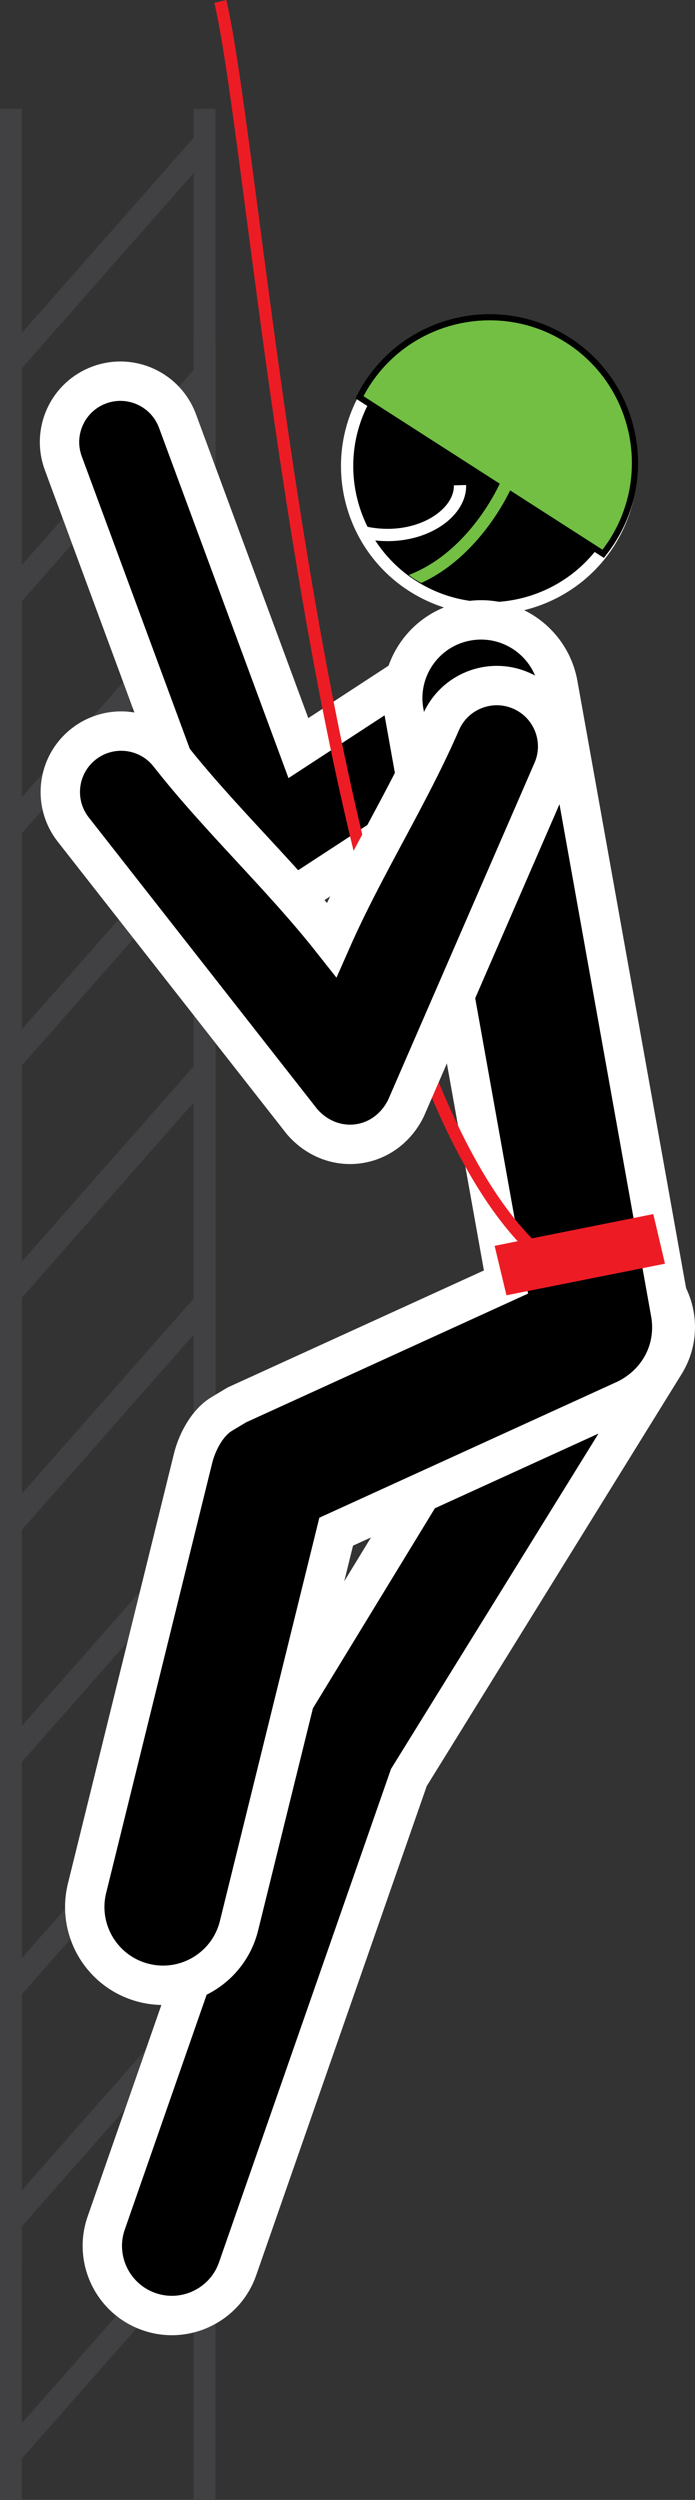<?xml version="1.0" encoding="utf-8"?>
<!-- Generator: Adobe Illustrator 17.0.0, SVG Export Plug-In . SVG Version: 6.00 Build 0)  -->
<!DOCTYPE svg PUBLIC "-//W3C//DTD SVG 1.1//EN" "http://www.w3.org/Graphics/SVG/1.1/DTD/svg11.dtd">
<svg version="1.1" id="Layer_1" xmlns="http://www.w3.org/2000/svg" xmlns:xlink="http://www.w3.org/1999/xlink" x="0px" y="0px"
	 width="17.653px" height="63.464px" viewBox="0 0 17.653 63.464" style="enable-background:new 0 0 17.653 63.464;"
	 xml:space="preserve">
<rect x="0" y="0" width="17.653" height="63.464" fill="#333333" stroke="none"/>
<g>
	<path style="fill:#414042;" d="M5.474,57.549V2.761H4.918v0.736L0.556,8.45V2.761H0v54.789h0.556v-1.05l4.363-4.954v6.004H5.474
		L5.474,57.549z M4.918,50.648l-4.363,4.953v-4.996l4.363-4.954V50.648L4.918,50.648z M4.918,44.754l-4.363,4.953v-4.996
		l4.363-4.953V44.754L4.918,44.754z M4.918,38.86l-4.363,4.954v-4.996l4.363-4.953V38.86L4.918,38.86z M4.918,32.966l-4.363,4.953
		v-4.996l4.363-4.954V32.966L4.918,32.966z M4.918,27.072l-4.363,4.954v-4.996l4.363-4.953V27.072L4.918,27.072z M4.918,21.178
		l-4.363,4.954v-4.996l4.363-4.953V21.178L4.918,21.178z M4.918,15.284l-4.363,4.953v-4.996l4.363-4.954V15.284L4.918,15.284z
		 M4.918,9.39l-4.363,4.954V9.348l4.363-4.954V9.39L4.918,9.39z"/>
	<path style="fill:#414042;" d="M5.474,63.464V8.676H4.918v0.736l-4.363,4.953V8.676H0v54.789h0.556v-1.051l4.363-4.954v6.004H5.474
		L5.474,63.464z M4.918,56.562l-4.363,4.954V56.52l4.363-4.953V56.562L4.918,56.562z M4.918,50.668l-4.363,4.954v-4.996l4.363-4.953
		V50.668L4.918,50.668z M4.918,44.774l-4.363,4.953v-4.996l4.363-4.954V44.774L4.918,44.774z M4.918,38.88l-4.363,4.954v-4.996
		l4.363-4.953V38.88L4.918,38.88z M4.918,32.987L0.556,37.94v-4.996l4.363-4.954V32.987L4.918,32.987z M4.918,27.093l-4.363,4.953
		V27.05l4.363-4.954V27.093L4.918,27.093z M4.918,21.199l-4.363,4.953v-4.996l4.363-4.953V21.199L4.918,21.199z M4.918,15.305
		l-4.363,4.954v-4.996l4.363-4.954V15.305L4.918,15.305z"/>
	<path style="fill:none;stroke:#FFFFFF;stroke-width:0.623;stroke-miterlimit:22.926;" d="M14.028,8.78
		c1.683,0.884,2.336,2.977,1.452,4.661c-0.884,1.683-2.977,2.336-4.661,1.452c-1.684-0.883-2.336-2.977-1.452-4.661
		C10.25,8.549,12.344,7.897,14.028,8.78L14.028,8.78z"/>
	<path style="fill-rule:evenodd;clip-rule:evenodd;" d="M14.028,8.78c1.683,0.884,2.336,2.977,1.452,4.661
		c-0.884,1.683-2.977,2.336-4.661,1.452c-1.684-0.883-2.336-2.977-1.452-4.661C10.25,8.549,12.344,7.897,14.028,8.78L14.028,8.78z"
		/>
	<path style="fill:none;stroke:#000000;stroke-width:0.312;stroke-miterlimit:22.926;" d="M14.388,8.704
		c1.678,1.077,2.167,3.324,1.09,5.002c-0.055,0.086-0.114,0.169-0.175,0.249l-6.07-3.897C9.28,9.968,9.331,9.88,9.386,9.794
		C10.463,8.116,12.71,7.626,14.388,8.704L14.388,8.704z"/>
	<path style="fill-rule:evenodd;clip-rule:evenodd;fill:#72BF44;" d="M14.388,8.704c1.678,1.077,2.167,3.324,1.09,5.002
		c-0.055,0.086-0.114,0.169-0.175,0.249l-6.07-3.897C9.28,9.968,9.331,9.88,9.386,9.794C10.463,8.116,12.71,7.626,14.388,8.704
		L14.388,8.704z"/>
	<path style="fill:#72BF44;" d="M10.384,14.596c1.563-0.598,2.315-2.33,2.317-2.335l0.284,0.129c-0.002,0.005-0.738,1.7-2.284,2.409
		C10.582,14.738,10.474,14.671,10.384,14.596L10.384,14.596z"/>
	<path style="fill:none;stroke:#FFFFFF;stroke-width:0.312;stroke-miterlimit:22.926;" d="M9.204,13.505
		c1.335,0.318,2.501-0.411,2.48-1.188"/>
	<path style="fill-rule:evenodd;clip-rule:evenodd;stroke:#FFFFFF;stroke-width:1;stroke-miterlimit:22.926;" d="
		M4.508,10.687l3.071,8.305l4.086-2.668c0.715-0.467,1.673-0.266,2.14,0.449c0.467,0.715,0.266,1.673-0.449,2.14l-5.71,3.729
		c-0.865,0.501-1.91,0.18-2.296-0.758L1.608,11.759c-0.296-0.801,0.113-1.69,0.914-1.986C3.322,9.477,4.212,9.886,4.508,10.687
		L4.508,10.687z"/>
	<path style="fill-rule:evenodd;clip-rule:evenodd;stroke:#FFFFFF;stroke-width:1;stroke-miterlimit:22.926;" d="
		M16.888,34.619l-6.503,10.506l-4.35,12.472c-0.321,0.921-1.329,1.408-2.25,1.087c-0.922-0.322-1.408-1.329-1.087-2.25l4.414-12.656
		l3.468-5.684l3.303-5.336c0.513-0.83,1.602-1.086,2.432-0.572C17.145,32.7,17.402,33.789,16.888,34.619L16.888,34.619z"/>
	<path style="fill-rule:evenodd;clip-rule:evenodd;stroke:#FFFFFF;stroke-width:1;stroke-miterlimit:22.926;" d="
		M14.174,17.374l2.863,15.99c0.146,0.909-0.312,1.755-1.132,2.159l-7.366,3.361L6.071,48.887c-0.263,1.066-1.34,1.717-2.406,1.454
		c-1.066-0.263-1.717-1.34-1.454-2.406L4.91,36.998c0.103-0.398,0.355-0.881,0.722-1.102l0.383-0.23l4.12-1.88l2.717-1.24
		l-1.159-6.476l-1.432-7.995c-0.194-1.081,0.526-2.114,1.606-2.307C12.948,15.574,13.98,16.293,14.174,17.374L14.174,17.374z"/>
	<polygon style="fill-rule:evenodd;clip-rule:evenodd;fill:#ED1C24;" points="12.563,31.627 16.594,30.821 16.89,32.081 
		12.864,32.883 12.563,31.627 	"/>
	<path style="fill:none;stroke:#ED1C24;stroke-width:0.312;stroke-miterlimit:22.926;" d="M13.74,31.87
		C8.082,26.955,6.605,4.316,5.596,0.036"/>
	<path style="fill-rule:evenodd;clip-rule:evenodd;stroke:#FFFFFF;stroke-width:1;stroke-miterlimit:22.926;" d="
		M14.035,19.566l-3.726,8.573c-0.527,1.058-1.858,1.229-2.635,0.338L1.861,21.06c-0.527-0.672-0.409-1.644,0.263-2.171
		c0.672-0.527,1.644-0.409,2.171,0.263c1.276,1.628,2.845,3.081,4.129,4.706c0.825-1.871,1.962-3.65,2.776-5.524
		c0.34-0.783,1.251-1.142,2.034-0.802C14.017,17.872,14.376,18.783,14.035,19.566L14.035,19.566z"/>
</g>
</svg>
